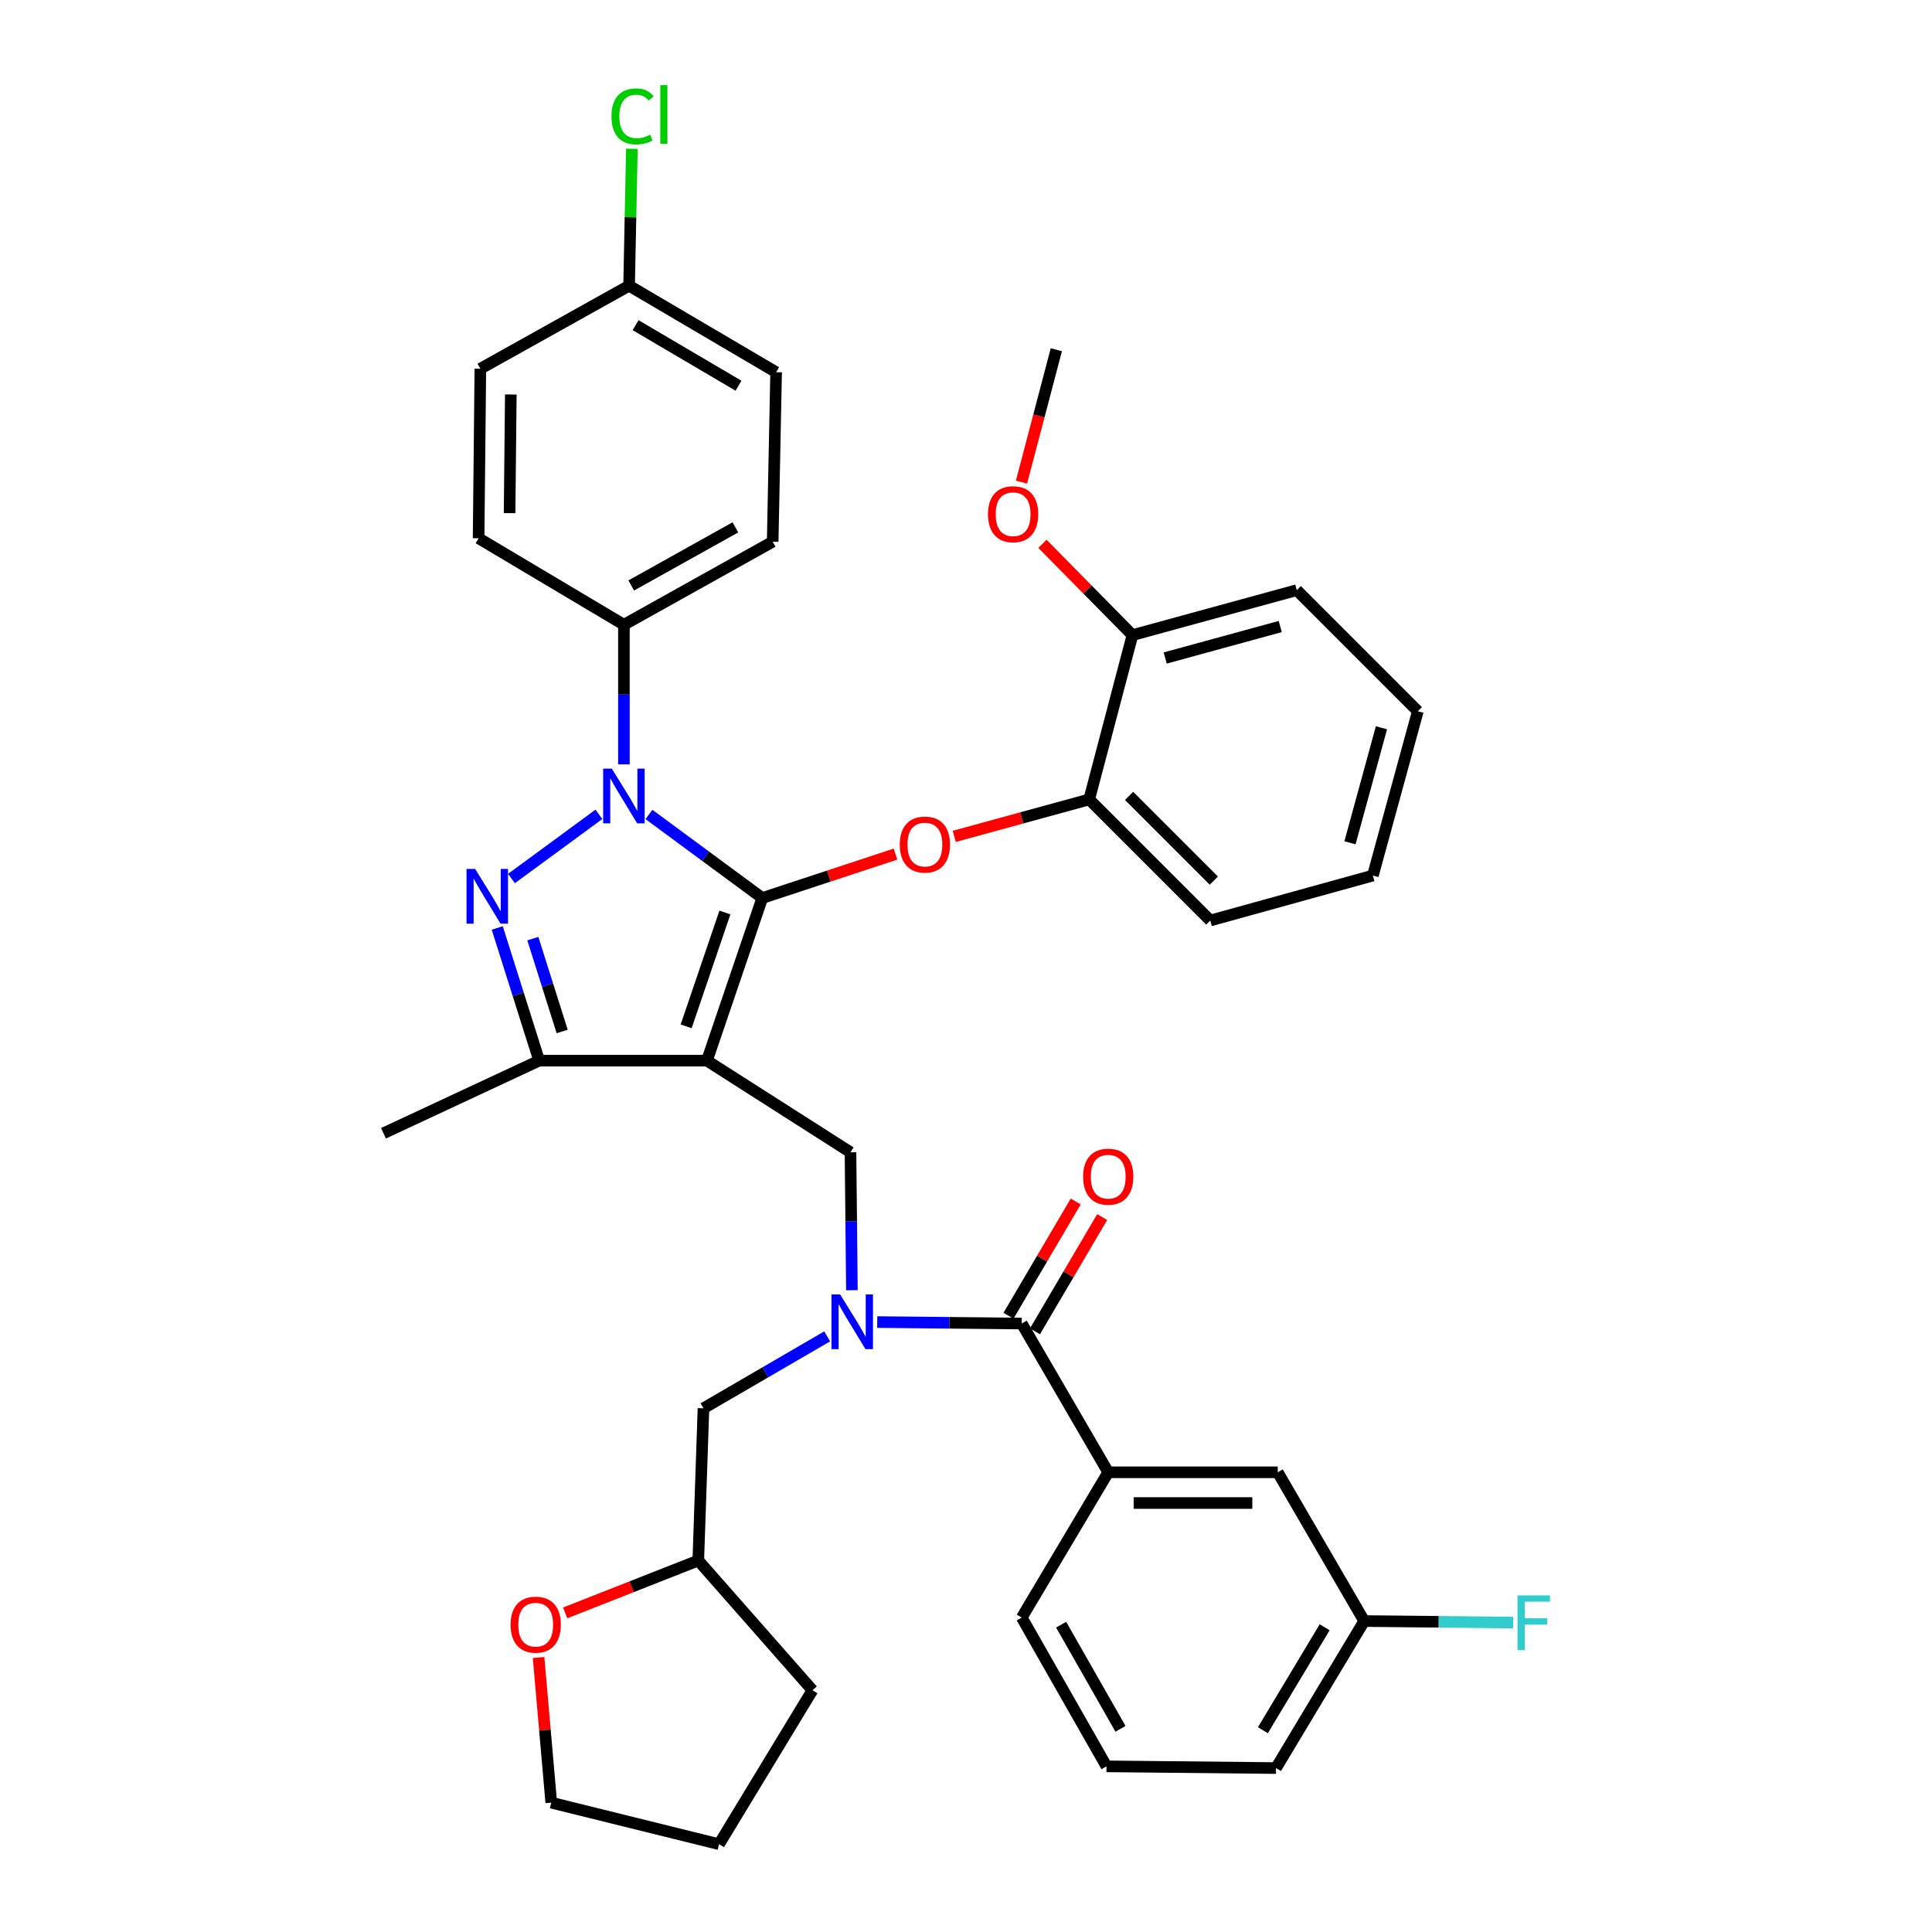 <?xml version='1.0' encoding='iso-8859-1'?>
<svg version='1.1' baseProfile='full'
              xmlns='http://www.w3.org/2000/svg'
                      xmlns:rdkit='http://www.rdkit.org/xml'
                      xmlns:xlink='http://www.w3.org/1999/xlink'
                  xml:space='preserve'
width='1000px' height='1000px' viewBox='0 0 1000 1000'>
<!-- END OF HEADER -->
<rect style='opacity:1.0;fill:#FFFFFF;stroke:none' width='1000' height='1000' x='0' y='0'> </rect>
<path class='bond-0' d='M 573.615,762.058 L 661.357,762.058' style='fill:none;fill-rule:evenodd;stroke:#000000;stroke-width:6px;stroke-linecap:butt;stroke-linejoin:miter;stroke-opacity:1' />
<path class='bond-0' d='M 586.777,777.958 L 648.196,777.958' style='fill:none;fill-rule:evenodd;stroke:#000000;stroke-width:6px;stroke-linecap:butt;stroke-linejoin:miter;stroke-opacity:1' />
<path class='bond-1' d='M 573.615,762.058 L 528.848,837.256' style='fill:none;fill-rule:evenodd;stroke:#000000;stroke-width:6px;stroke-linecap:butt;stroke-linejoin:miter;stroke-opacity:1' />
<path class='bond-2' d='M 573.615,762.058 L 528.848,685.058' style='fill:none;fill-rule:evenodd;stroke:#000000;stroke-width:6px;stroke-linecap:butt;stroke-linejoin:miter;stroke-opacity:1' />
<path class='bond-3' d='M 440.947,667.812 L 440.581,632.118' style='fill:none;fill-rule:evenodd;stroke:#0000FF;stroke-width:6px;stroke-linecap:butt;stroke-linejoin:miter;stroke-opacity:1' />
<path class='bond-3' d='M 440.581,632.118 L 440.214,596.424' style='fill:none;fill-rule:evenodd;stroke:#000000;stroke-width:6px;stroke-linecap:butt;stroke-linejoin:miter;stroke-opacity:1' />
<path class='bond-4' d='M 454.049,684.297 L 491.448,684.678' style='fill:none;fill-rule:evenodd;stroke:#0000FF;stroke-width:6px;stroke-linecap:butt;stroke-linejoin:miter;stroke-opacity:1' />
<path class='bond-4' d='M 491.448,684.678 L 528.848,685.058' style='fill:none;fill-rule:evenodd;stroke:#000000;stroke-width:6px;stroke-linecap:butt;stroke-linejoin:miter;stroke-opacity:1' />
<path class='bond-5' d='M 428.149,691.705 L 396.132,710.319' style='fill:none;fill-rule:evenodd;stroke:#0000FF;stroke-width:6px;stroke-linecap:butt;stroke-linejoin:miter;stroke-opacity:1' />
<path class='bond-5' d='M 396.132,710.319 L 364.115,728.933' style='fill:none;fill-rule:evenodd;stroke:#000000;stroke-width:6px;stroke-linecap:butt;stroke-linejoin:miter;stroke-opacity:1' />
<path class='bond-6' d='M 535.7,689.089 L 553.093,659.523' style='fill:none;fill-rule:evenodd;stroke:#000000;stroke-width:6px;stroke-linecap:butt;stroke-linejoin:miter;stroke-opacity:1' />
<path class='bond-6' d='M 553.093,659.523 L 570.486,629.957' style='fill:none;fill-rule:evenodd;stroke:#FF0000;stroke-width:6px;stroke-linecap:butt;stroke-linejoin:miter;stroke-opacity:1' />
<path class='bond-6' d='M 521.996,681.027 L 539.389,651.461' style='fill:none;fill-rule:evenodd;stroke:#000000;stroke-width:6px;stroke-linecap:butt;stroke-linejoin:miter;stroke-opacity:1' />
<path class='bond-6' d='M 539.389,651.461 L 556.782,621.895' style='fill:none;fill-rule:evenodd;stroke:#FF0000;stroke-width:6px;stroke-linecap:butt;stroke-linejoin:miter;stroke-opacity:1' />
<path class='bond-7' d='M 661.357,762.058 L 706.116,839.05' style='fill:none;fill-rule:evenodd;stroke:#000000;stroke-width:6px;stroke-linecap:butt;stroke-linejoin:miter;stroke-opacity:1' />
<path class='bond-8' d='M 706.116,839.05 L 744.679,839.442' style='fill:none;fill-rule:evenodd;stroke:#000000;stroke-width:6px;stroke-linecap:butt;stroke-linejoin:miter;stroke-opacity:1' />
<path class='bond-8' d='M 744.679,839.442 L 783.243,839.834' style='fill:none;fill-rule:evenodd;stroke:#33CCCC;stroke-width:6px;stroke-linecap:butt;stroke-linejoin:miter;stroke-opacity:1' />
<path class='bond-9' d='M 706.116,839.05 L 660.456,915.149' style='fill:none;fill-rule:evenodd;stroke:#000000;stroke-width:6px;stroke-linecap:butt;stroke-linejoin:miter;stroke-opacity:1' />
<path class='bond-9' d='M 685.632,842.284 L 653.671,895.553' style='fill:none;fill-rule:evenodd;stroke:#000000;stroke-width:6px;stroke-linecap:butt;stroke-linejoin:miter;stroke-opacity:1' />
<path class='bond-10' d='M 440.214,596.424 L 365.908,548.98' style='fill:none;fill-rule:evenodd;stroke:#000000;stroke-width:6px;stroke-linecap:butt;stroke-linejoin:miter;stroke-opacity:1' />
<path class='bond-11' d='M 335.899,421.562 L 365.227,443.189' style='fill:none;fill-rule:evenodd;stroke:#0000FF;stroke-width:6px;stroke-linecap:butt;stroke-linejoin:miter;stroke-opacity:1' />
<path class='bond-11' d='M 365.227,443.189 L 394.555,464.816' style='fill:none;fill-rule:evenodd;stroke:#000000;stroke-width:6px;stroke-linecap:butt;stroke-linejoin:miter;stroke-opacity:1' />
<path class='bond-12' d='M 310.001,421.496 L 264.738,454.724' style='fill:none;fill-rule:evenodd;stroke:#0000FF;stroke-width:6px;stroke-linecap:butt;stroke-linejoin:miter;stroke-opacity:1' />
<path class='bond-13' d='M 322.934,395.626 L 322.934,359.497' style='fill:none;fill-rule:evenodd;stroke:#0000FF;stroke-width:6px;stroke-linecap:butt;stroke-linejoin:miter;stroke-opacity:1' />
<path class='bond-13' d='M 322.934,359.497 L 322.934,323.368' style='fill:none;fill-rule:evenodd;stroke:#000000;stroke-width:6px;stroke-linecap:butt;stroke-linejoin:miter;stroke-opacity:1' />
<path class='bond-14' d='M 394.555,464.816 L 429.029,453.448' style='fill:none;fill-rule:evenodd;stroke:#000000;stroke-width:6px;stroke-linecap:butt;stroke-linejoin:miter;stroke-opacity:1' />
<path class='bond-14' d='M 429.029,453.448 L 463.503,442.08' style='fill:none;fill-rule:evenodd;stroke:#FF0000;stroke-width:6px;stroke-linecap:butt;stroke-linejoin:miter;stroke-opacity:1' />
<path class='bond-15' d='M 394.555,464.816 L 365.908,548.98' style='fill:none;fill-rule:evenodd;stroke:#000000;stroke-width:6px;stroke-linecap:butt;stroke-linejoin:miter;stroke-opacity:1' />
<path class='bond-15' d='M 375.206,472.318 L 355.153,531.233' style='fill:none;fill-rule:evenodd;stroke:#000000;stroke-width:6px;stroke-linecap:butt;stroke-linejoin:miter;stroke-opacity:1' />
<path class='bond-16' d='M 365.908,548.98 L 279.068,548.98' style='fill:none;fill-rule:evenodd;stroke:#000000;stroke-width:6px;stroke-linecap:butt;stroke-linejoin:miter;stroke-opacity:1' />
<path class='bond-17' d='M 279.068,548.98 L 198.49,586.575' style='fill:none;fill-rule:evenodd;stroke:#000000;stroke-width:6px;stroke-linecap:butt;stroke-linejoin:miter;stroke-opacity:1' />
<path class='bond-18' d='M 279.068,548.98 L 268.225,514.647' style='fill:none;fill-rule:evenodd;stroke:#000000;stroke-width:6px;stroke-linecap:butt;stroke-linejoin:miter;stroke-opacity:1' />
<path class='bond-18' d='M 268.225,514.647 L 257.382,480.314' style='fill:none;fill-rule:evenodd;stroke:#0000FF;stroke-width:6px;stroke-linecap:butt;stroke-linejoin:miter;stroke-opacity:1' />
<path class='bond-18' d='M 290.977,533.892 L 283.387,509.859' style='fill:none;fill-rule:evenodd;stroke:#000000;stroke-width:6px;stroke-linecap:butt;stroke-linejoin:miter;stroke-opacity:1' />
<path class='bond-18' d='M 283.387,509.859 L 275.797,485.826' style='fill:none;fill-rule:evenodd;stroke:#0000FF;stroke-width:6px;stroke-linecap:butt;stroke-linejoin:miter;stroke-opacity:1' />
<path class='bond-19' d='M 292.536,834.836 L 326.983,821.277' style='fill:none;fill-rule:evenodd;stroke:#FF0000;stroke-width:6px;stroke-linecap:butt;stroke-linejoin:miter;stroke-opacity:1' />
<path class='bond-19' d='M 326.983,821.277 L 361.43,807.718' style='fill:none;fill-rule:evenodd;stroke:#000000;stroke-width:6px;stroke-linecap:butt;stroke-linejoin:miter;stroke-opacity:1' />
<path class='bond-20' d='M 278.766,857.917 L 282.049,895.485' style='fill:none;fill-rule:evenodd;stroke:#FF0000;stroke-width:6px;stroke-linecap:butt;stroke-linejoin:miter;stroke-opacity:1' />
<path class='bond-20' d='M 282.049,895.485 L 285.331,933.054' style='fill:none;fill-rule:evenodd;stroke:#000000;stroke-width:6px;stroke-linecap:butt;stroke-linejoin:miter;stroke-opacity:1' />
<path class='bond-21' d='M 361.43,807.718 L 364.115,728.933' style='fill:none;fill-rule:evenodd;stroke:#000000;stroke-width:6px;stroke-linecap:butt;stroke-linejoin:miter;stroke-opacity:1' />
<path class='bond-22' d='M 361.43,807.718 L 420.525,874.86' style='fill:none;fill-rule:evenodd;stroke:#000000;stroke-width:6px;stroke-linecap:butt;stroke-linejoin:miter;stroke-opacity:1' />
<path class='bond-23' d='M 285.331,933.054 L 372.18,954.545' style='fill:none;fill-rule:evenodd;stroke:#000000;stroke-width:6px;stroke-linecap:butt;stroke-linejoin:miter;stroke-opacity:1' />
<path class='bond-24' d='M 493.923,432.901 L 528.845,423.344' style='fill:none;fill-rule:evenodd;stroke:#FF0000;stroke-width:6px;stroke-linecap:butt;stroke-linejoin:miter;stroke-opacity:1' />
<path class='bond-24' d='M 528.845,423.344 L 563.766,413.786' style='fill:none;fill-rule:evenodd;stroke:#000000;stroke-width:6px;stroke-linecap:butt;stroke-linejoin:miter;stroke-opacity:1' />
<path class='bond-25' d='M 710.594,453.183 L 733.87,368.127' style='fill:none;fill-rule:evenodd;stroke:#000000;stroke-width:6px;stroke-linecap:butt;stroke-linejoin:miter;stroke-opacity:1' />
<path class='bond-25' d='M 698.749,436.228 L 715.042,376.688' style='fill:none;fill-rule:evenodd;stroke:#000000;stroke-width:6px;stroke-linecap:butt;stroke-linejoin:miter;stroke-opacity:1' />
<path class='bond-26' d='M 710.594,453.183 L 626.439,476.459' style='fill:none;fill-rule:evenodd;stroke:#000000;stroke-width:6px;stroke-linecap:butt;stroke-linejoin:miter;stroke-opacity:1' />
<path class='bond-27' d='M 733.87,368.127 L 671.206,305.463' style='fill:none;fill-rule:evenodd;stroke:#000000;stroke-width:6px;stroke-linecap:butt;stroke-linejoin:miter;stroke-opacity:1' />
<path class='bond-28' d='M 671.206,305.463 L 586.15,328.739' style='fill:none;fill-rule:evenodd;stroke:#000000;stroke-width:6px;stroke-linecap:butt;stroke-linejoin:miter;stroke-opacity:1' />
<path class='bond-28' d='M 662.645,324.291 L 603.105,340.584' style='fill:none;fill-rule:evenodd;stroke:#000000;stroke-width:6px;stroke-linecap:butt;stroke-linejoin:miter;stroke-opacity:1' />
<path class='bond-29' d='M 322.934,323.368 L 399.934,280.394' style='fill:none;fill-rule:evenodd;stroke:#000000;stroke-width:6px;stroke-linecap:butt;stroke-linejoin:miter;stroke-opacity:1' />
<path class='bond-29' d='M 326.735,303.038 L 380.636,272.956' style='fill:none;fill-rule:evenodd;stroke:#000000;stroke-width:6px;stroke-linecap:butt;stroke-linejoin:miter;stroke-opacity:1' />
<path class='bond-30' d='M 322.934,323.368 L 247.727,278.601' style='fill:none;fill-rule:evenodd;stroke:#000000;stroke-width:6px;stroke-linecap:butt;stroke-linejoin:miter;stroke-opacity:1' />
<path class='bond-31' d='M 325.62,147.885 L 401.719,192.652' style='fill:none;fill-rule:evenodd;stroke:#000000;stroke-width:6px;stroke-linecap:butt;stroke-linejoin:miter;stroke-opacity:1' />
<path class='bond-31' d='M 328.972,168.305 L 382.242,199.642' style='fill:none;fill-rule:evenodd;stroke:#000000;stroke-width:6px;stroke-linecap:butt;stroke-linejoin:miter;stroke-opacity:1' />
<path class='bond-32' d='M 325.62,147.885 L 326.336,112.446' style='fill:none;fill-rule:evenodd;stroke:#000000;stroke-width:6px;stroke-linecap:butt;stroke-linejoin:miter;stroke-opacity:1' />
<path class='bond-32' d='M 326.336,112.446 L 327.053,77.008' style='fill:none;fill-rule:evenodd;stroke:#00CC00;stroke-width:6px;stroke-linecap:butt;stroke-linejoin:miter;stroke-opacity:1' />
<path class='bond-33' d='M 325.62,147.885 L 248.628,190.859' style='fill:none;fill-rule:evenodd;stroke:#000000;stroke-width:6px;stroke-linecap:butt;stroke-linejoin:miter;stroke-opacity:1' />
<path class='bond-34' d='M 399.934,280.394 L 401.719,192.652' style='fill:none;fill-rule:evenodd;stroke:#000000;stroke-width:6px;stroke-linecap:butt;stroke-linejoin:miter;stroke-opacity:1' />
<path class='bond-35' d='M 247.727,278.601 L 248.628,190.859' style='fill:none;fill-rule:evenodd;stroke:#000000;stroke-width:6px;stroke-linecap:butt;stroke-linejoin:miter;stroke-opacity:1' />
<path class='bond-35' d='M 263.761,265.603 L 264.392,204.184' style='fill:none;fill-rule:evenodd;stroke:#000000;stroke-width:6px;stroke-linecap:butt;stroke-linejoin:miter;stroke-opacity:1' />
<path class='bond-36' d='M 586.15,328.739 L 563.766,413.786' style='fill:none;fill-rule:evenodd;stroke:#000000;stroke-width:6px;stroke-linecap:butt;stroke-linejoin:miter;stroke-opacity:1' />
<path class='bond-37' d='M 586.15,328.739 L 562.864,305.113' style='fill:none;fill-rule:evenodd;stroke:#000000;stroke-width:6px;stroke-linecap:butt;stroke-linejoin:miter;stroke-opacity:1' />
<path class='bond-37' d='M 562.864,305.113 L 539.578,281.488' style='fill:none;fill-rule:evenodd;stroke:#FF0000;stroke-width:6px;stroke-linecap:butt;stroke-linejoin:miter;stroke-opacity:1' />
<path class='bond-38' d='M 563.766,413.786 L 626.439,476.459' style='fill:none;fill-rule:evenodd;stroke:#000000;stroke-width:6px;stroke-linecap:butt;stroke-linejoin:miter;stroke-opacity:1' />
<path class='bond-38' d='M 584.41,411.944 L 628.281,455.815' style='fill:none;fill-rule:evenodd;stroke:#000000;stroke-width:6px;stroke-linecap:butt;stroke-linejoin:miter;stroke-opacity:1' />
<path class='bond-39' d='M 528.724,249.548 L 537.739,215.279' style='fill:none;fill-rule:evenodd;stroke:#FF0000;stroke-width:6px;stroke-linecap:butt;stroke-linejoin:miter;stroke-opacity:1' />
<path class='bond-39' d='M 537.739,215.279 L 546.753,181.01' style='fill:none;fill-rule:evenodd;stroke:#000000;stroke-width:6px;stroke-linecap:butt;stroke-linejoin:miter;stroke-opacity:1' />
<path class='bond-40' d='M 420.525,874.86 L 372.18,954.545' style='fill:none;fill-rule:evenodd;stroke:#000000;stroke-width:6px;stroke-linecap:butt;stroke-linejoin:miter;stroke-opacity:1' />
<path class='bond-41' d='M 528.848,837.256 L 572.723,914.257' style='fill:none;fill-rule:evenodd;stroke:#000000;stroke-width:6px;stroke-linecap:butt;stroke-linejoin:miter;stroke-opacity:1' />
<path class='bond-41' d='M 549.244,840.935 L 579.957,894.835' style='fill:none;fill-rule:evenodd;stroke:#000000;stroke-width:6px;stroke-linecap:butt;stroke-linejoin:miter;stroke-opacity:1' />
<path class='bond-42' d='M 572.723,914.257 L 660.456,915.149' style='fill:none;fill-rule:evenodd;stroke:#000000;stroke-width:6px;stroke-linecap:butt;stroke-linejoin:miter;stroke-opacity:1' />
<path  class='atom-1' d='M 434.855 670.006
L 444.135 685.006
Q 445.055 686.486, 446.535 689.166
Q 448.015 691.846, 448.095 692.006
L 448.095 670.006
L 451.855 670.006
L 451.855 698.326
L 447.975 698.326
L 438.015 681.926
Q 436.855 680.006, 435.615 677.806
Q 434.415 675.606, 434.055 674.926
L 434.055 698.326
L 430.375 698.326
L 430.375 670.006
L 434.855 670.006
' fill='#0000FF'/>
<path  class='atom-3' d='M 560.615 609.039
Q 560.615 602.239, 563.975 598.439
Q 567.335 594.639, 573.615 594.639
Q 579.895 594.639, 583.255 598.439
Q 586.615 602.239, 586.615 609.039
Q 586.615 615.919, 583.215 619.839
Q 579.815 623.719, 573.615 623.719
Q 567.375 623.719, 563.975 619.839
Q 560.615 615.959, 560.615 609.039
M 573.615 620.519
Q 577.935 620.519, 580.255 617.639
Q 582.615 614.719, 582.615 609.039
Q 582.615 603.479, 580.255 600.679
Q 577.935 597.839, 573.615 597.839
Q 569.295 597.839, 566.935 600.639
Q 564.615 603.439, 564.615 609.039
Q 564.615 614.759, 566.935 617.639
Q 569.295 620.519, 573.615 620.519
' fill='#FF0000'/>
<path  class='atom-7' d='M 316.674 397.842
L 325.954 412.842
Q 326.874 414.322, 328.354 417.002
Q 329.834 419.682, 329.914 419.842
L 329.914 397.842
L 333.674 397.842
L 333.674 426.162
L 329.794 426.162
L 319.834 409.762
Q 318.674 407.842, 317.434 405.642
Q 316.234 403.442, 315.874 402.762
L 315.874 426.162
L 312.194 426.162
L 312.194 397.842
L 316.674 397.842
' fill='#0000FF'/>
<path  class='atom-11' d='M 245.946 449.764
L 255.226 464.764
Q 256.146 466.244, 257.626 468.924
Q 259.106 471.604, 259.186 471.764
L 259.186 449.764
L 262.946 449.764
L 262.946 478.084
L 259.066 478.084
L 249.106 461.684
Q 247.946 459.764, 246.706 457.564
Q 245.506 455.364, 245.146 454.684
L 245.146 478.084
L 241.466 478.084
L 241.466 449.764
L 245.946 449.764
' fill='#0000FF'/>
<path  class='atom-12' d='M 264.275 840.923
Q 264.275 834.123, 267.635 830.323
Q 270.995 826.523, 277.275 826.523
Q 283.555 826.523, 286.915 830.323
Q 290.275 834.123, 290.275 840.923
Q 290.275 847.803, 286.875 851.723
Q 283.475 855.603, 277.275 855.603
Q 271.035 855.603, 267.635 851.723
Q 264.275 847.843, 264.275 840.923
M 277.275 852.403
Q 281.595 852.403, 283.915 849.523
Q 286.275 846.603, 286.275 840.923
Q 286.275 835.363, 283.915 832.563
Q 281.595 829.723, 277.275 829.723
Q 272.955 829.723, 270.595 832.523
Q 268.275 835.323, 268.275 840.923
Q 268.275 846.643, 270.595 849.523
Q 272.955 852.403, 277.275 852.403
' fill='#FF0000'/>
<path  class='atom-16' d='M 465.719 437.142
Q 465.719 430.342, 469.079 426.542
Q 472.439 422.742, 478.719 422.742
Q 484.999 422.742, 488.359 426.542
Q 491.719 430.342, 491.719 437.142
Q 491.719 444.022, 488.319 447.942
Q 484.919 451.822, 478.719 451.822
Q 472.479 451.822, 469.079 447.942
Q 465.719 444.062, 465.719 437.142
M 478.719 448.622
Q 483.039 448.622, 485.359 445.742
Q 487.719 442.822, 487.719 437.142
Q 487.719 431.582, 485.359 428.782
Q 483.039 425.942, 478.719 425.942
Q 474.399 425.942, 472.039 428.742
Q 469.719 431.542, 469.719 437.142
Q 469.719 442.862, 472.039 445.742
Q 474.399 448.622, 478.719 448.622
' fill='#FF0000'/>
<path  class='atom-23' d='M 316.493 60.231
Q 316.493 53.191, 319.773 49.511
Q 323.093 45.791, 329.373 45.791
Q 335.213 45.791, 338.333 49.911
L 335.693 52.071
Q 333.413 49.071, 329.373 49.071
Q 325.093 49.071, 322.813 51.951
Q 320.573 54.791, 320.573 60.231
Q 320.573 65.831, 322.893 68.711
Q 325.253 71.591, 329.813 71.591
Q 332.933 71.591, 336.573 69.711
L 337.693 72.711
Q 336.213 73.671, 333.973 74.231
Q 331.733 74.791, 329.253 74.791
Q 323.093 74.791, 319.773 71.031
Q 316.493 67.271, 316.493 60.231
' fill='#00CC00'/>
<path  class='atom-23' d='M 341.773 44.071
L 345.453 44.071
L 345.453 74.431
L 341.773 74.431
L 341.773 44.071
' fill='#00CC00'/>
<path  class='atom-31' d='M 511.378 266.146
Q 511.378 259.346, 514.738 255.546
Q 518.098 251.746, 524.378 251.746
Q 530.658 251.746, 534.018 255.546
Q 537.378 259.346, 537.378 266.146
Q 537.378 273.026, 533.978 276.946
Q 530.578 280.826, 524.378 280.826
Q 518.138 280.826, 514.738 276.946
Q 511.378 273.066, 511.378 266.146
M 524.378 277.626
Q 528.698 277.626, 531.018 274.746
Q 533.378 271.826, 533.378 266.146
Q 533.378 260.586, 531.018 257.786
Q 528.698 254.946, 524.378 254.946
Q 520.058 254.946, 517.698 257.746
Q 515.378 260.546, 515.378 266.146
Q 515.378 271.866, 517.698 274.746
Q 520.058 277.626, 524.378 277.626
' fill='#FF0000'/>
<path  class='atom-35' d='M 785.437 825.782
L 802.277 825.782
L 802.277 829.022
L 789.237 829.022
L 789.237 837.622
L 800.837 837.622
L 800.837 840.902
L 789.237 840.902
L 789.237 854.102
L 785.437 854.102
L 785.437 825.782
' fill='#33CCCC'/>
</svg>
